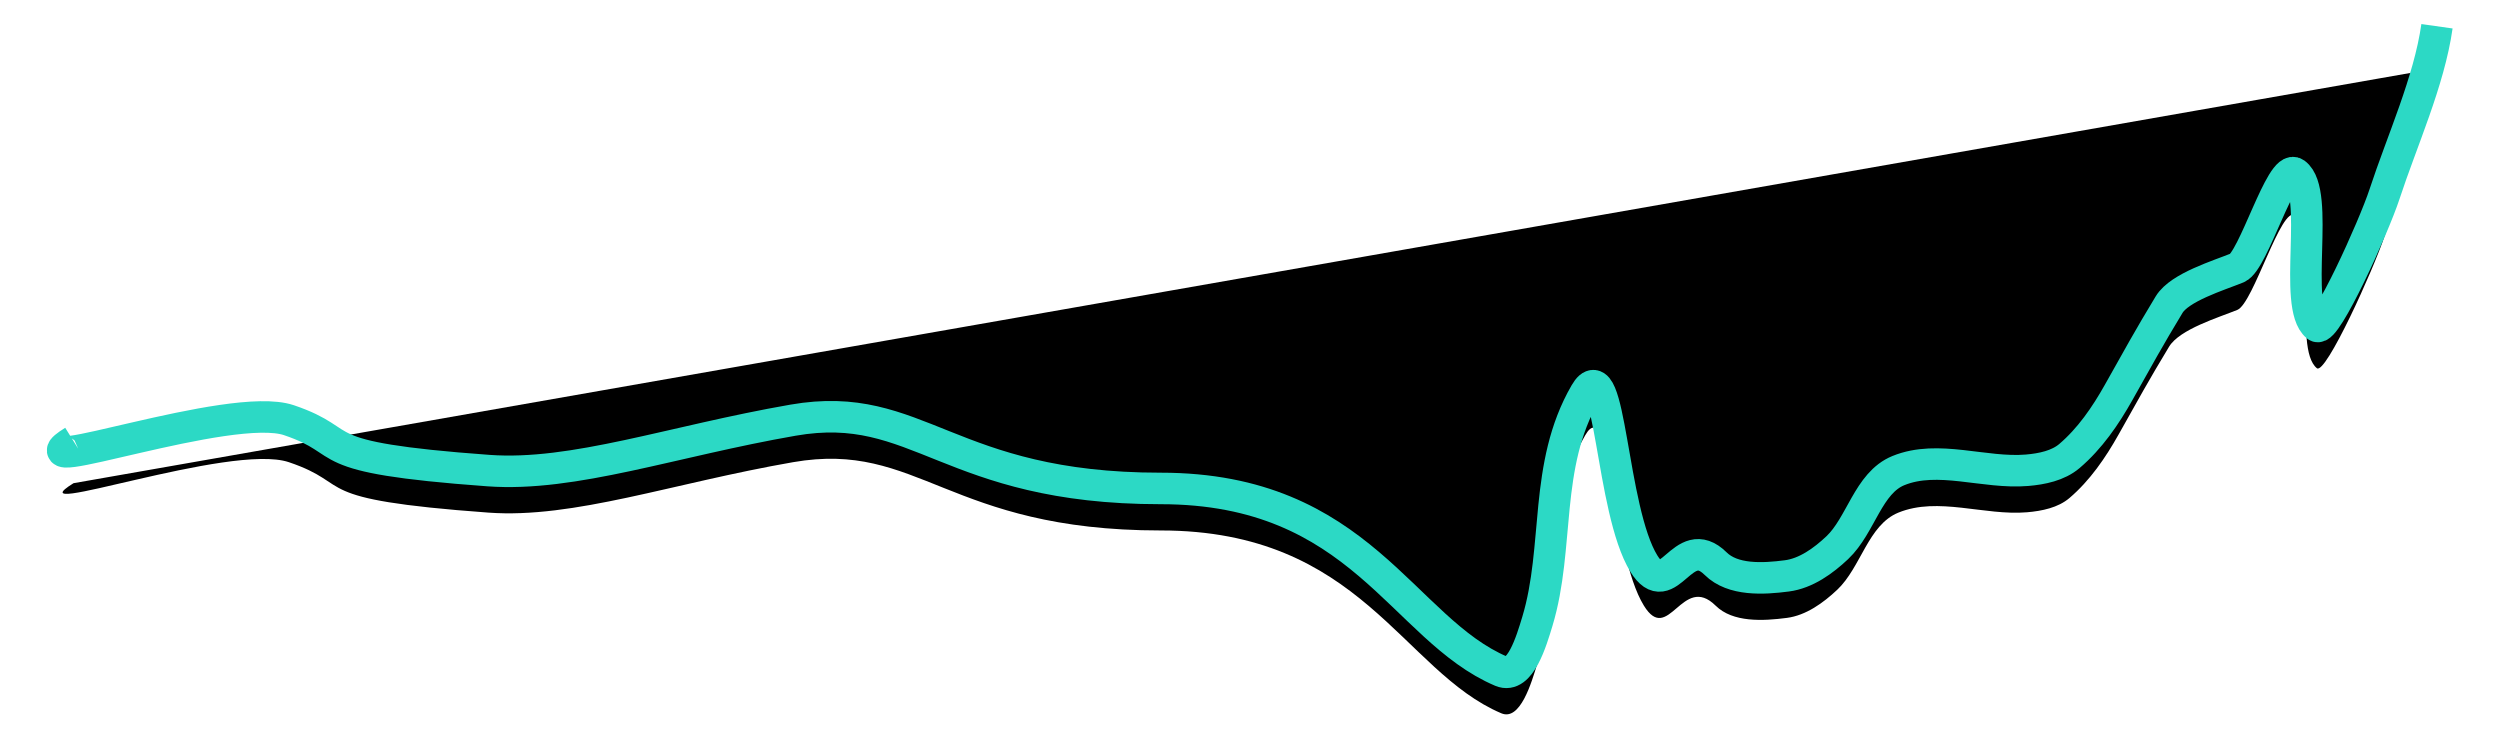 <?xml version="1.0" encoding="UTF-8"?>
<svg width="238px" height="72px" viewBox="0 0 238 72" version="1.1" xmlns="http://www.w3.org/2000/svg" xmlns:xlink="http://www.w3.org/1999/xlink">
    <!-- Generator: Sketch 51.3 (57544) - http://www.bohemiancoding.com/sketch -->
    <title>Path 37</title>
    <desc>Created with Sketch.</desc>
    <defs>
        <path d="M794,743 C788.104,746.655 808.951,739.123 814.5,741 C820.922,743.173 815.948,744.522 833.5,745.801 C841.614,746.393 851,743 862.5,741 C874.484,738.916 877.214,747.5 897.5,747.5 C916.571,747.5 920.467,760.883 929.923,764.904 C931.722,765.669 932.793,762.022 933.359,760.151 C935.497,753.068 933.922,745.333 937.918,738.428 C940.334,734.254 940.334,749.523 943.5,754.66 C945.846,758.467 947.151,751.516 950.331,754.66 C951.962,756.274 954.841,756.122 957.116,755.823 C958.931,755.585 960.577,754.398 961.908,753.141 C964.177,750.997 964.835,746.981 967.726,745.801 C971.508,744.258 975.909,746.114 979.979,745.768 C981.39,745.648 982.928,745.334 984.007,744.416 C985.954,742.76 987.448,740.58 988.698,738.351 C990.455,735.218 991.638,733.072 993.5,730 C994.504,728.343 998.205,727.229 1000,726.5 C1001.525,725.881 1004.172,716.527 1005.5,717.5 C1007.958,719.3 1005.204,730.128 1007.566,732.053 C1008.4,732.732 1012.99,722.589 1014,719.5 C1015.65,714.457 1018.257,708.753 1019,703.5" id="path-1"></path>
        <filter x="-3.8%" y="-10.6%" width="107.5%" height="127.6%" filterUnits="objectBoundingBox" id="filter-2">
            <feMorphology radius="1.5" operator="dilate" in="SourceAlpha" result="shadowSpreadOuter1"></feMorphology>
            <feOffset dx="0" dy="2" in="shadowSpreadOuter1" result="shadowOffsetOuter1"></feOffset>
            <feMorphology radius="1.5" operator="erode" in="SourceAlpha" result="shadowInner"></feMorphology>
            <feOffset dx="0" dy="2" in="shadowInner" result="shadowInner"></feOffset>
            <feComposite in="shadowOffsetOuter1" in2="shadowInner" operator="out" result="shadowOffsetOuter1"></feComposite>
            <feGaussianBlur stdDeviation="2" in="shadowOffsetOuter1" result="shadowBlurOuter1"></feGaussianBlur>
            <feColorMatrix values="0 0 0 0 0.314   0 0 0 0 0.888   0 0 0 0 0.76  0 0 0 0.376 0" type="matrix" in="shadowBlurOuter1"></feColorMatrix>
        </filter>
    </defs>
    <g id="V9" stroke="none" stroke-width="1" fill="none" fill-rule="evenodd">
        <g id="Create-Rule-Hint-Copy-14" transform="translate(-787, -701)">
            <g id="Path-37">
                <use fill="black" fill-opacity="1" filter="url(#filter-2)" xlink:href="#path-1"></use>
                <use stroke="#2CD9C5" stroke-width="3" xlink:href="#path-1"></use>
            </g>
        </g>
    </g>
</svg>